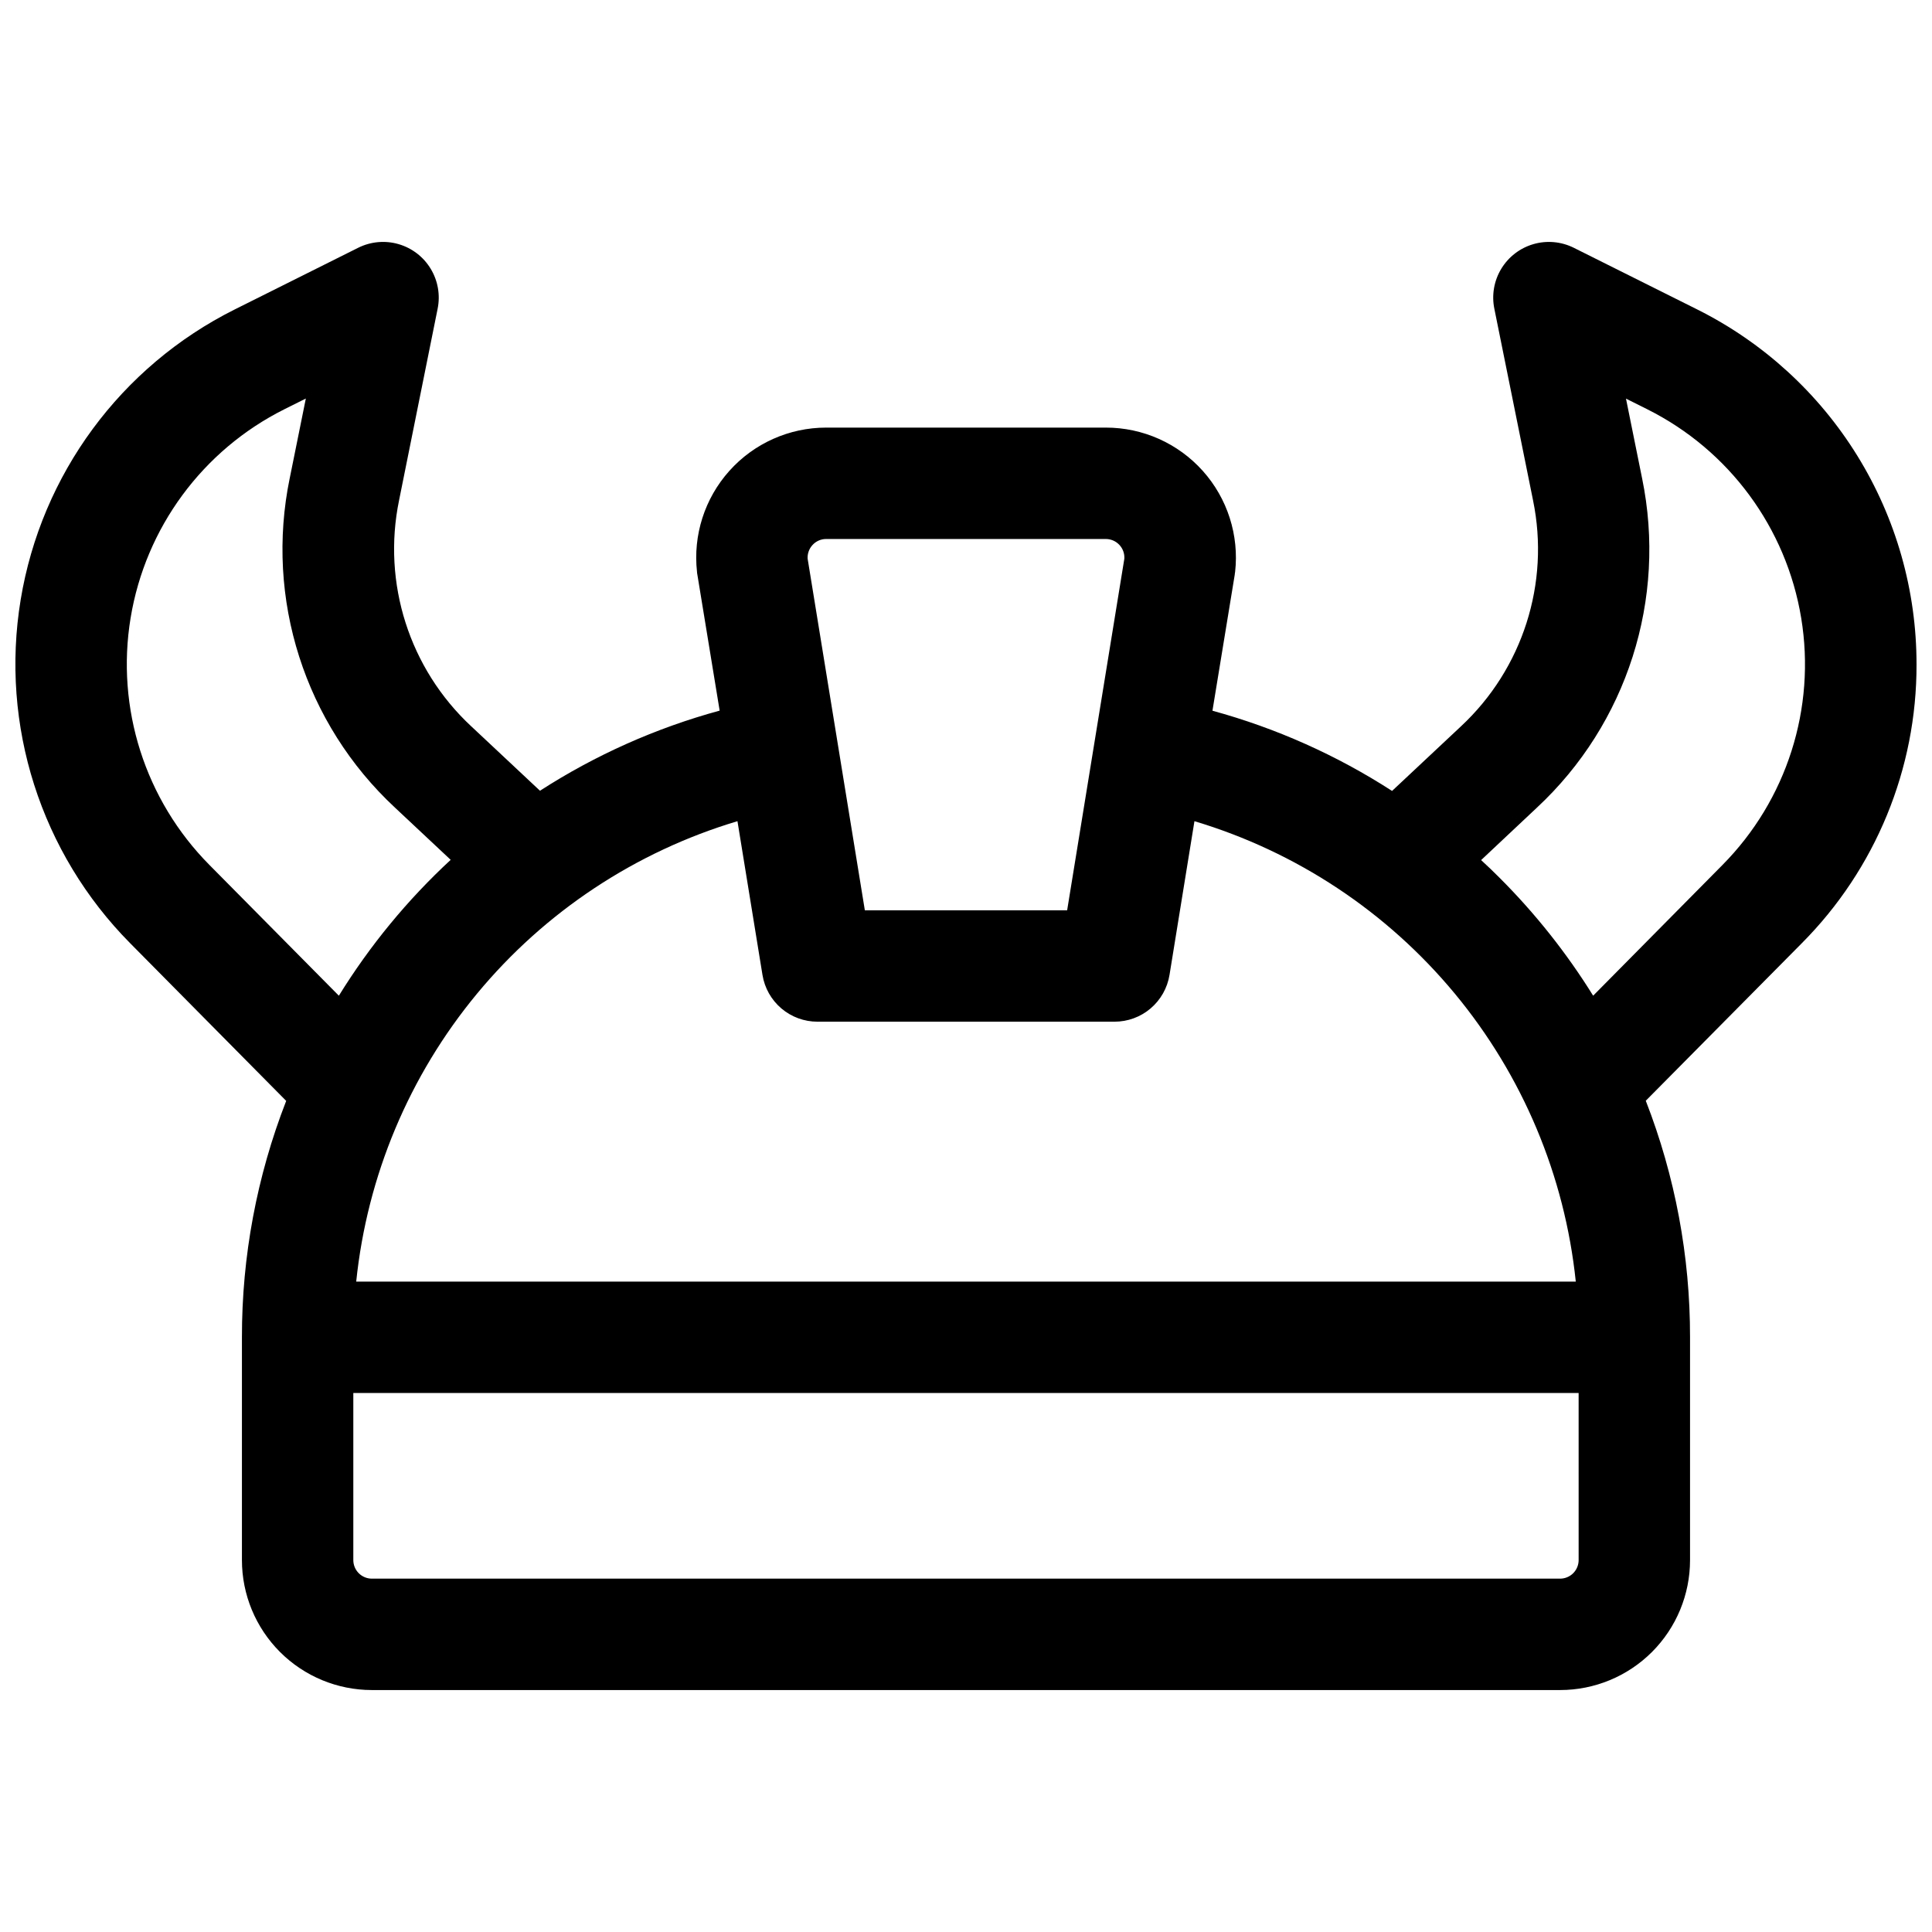 <?xml version="1.0" encoding="UTF-8"?>
<!-- Uploaded to: ICON Repo, www.iconrepo.com, Generator: ICON Repo Mixer Tools -->
<svg width="800px" height="800px" version="1.1" viewBox="144 144 512 512" xmlns="http://www.w3.org/2000/svg">
 <defs>
  <clipPath id="a">
   <path d="m148.09 208h503.81v384h-503.81z"/>
  </clipPath>
 </defs>
 <g clip-path="url(#a)">
  <path d="m651.9 320.03c0.004-19.512-5.426-38.637-15.68-55.238-10.254-16.602-24.926-30.02-42.375-38.754l-32.758-16.363c-3.32-1.66-7.141-2.012-10.707-0.98-3.566 1.031-6.609 3.367-8.531 6.543-1.922 3.176-2.574 6.961-1.828 10.594l10.254 50.773v0.004c4.516 21.941-2.738 44.652-19.141 59.914l-18.223 17.082c-14.684-9.48-30.738-16.648-47.598-21.254l5.902-36.016c0-0.246 0.07-0.492 0.098-0.738l0.004 0.004c1.094-9.75-2.023-19.504-8.57-26.812-6.543-7.309-15.895-11.48-25.703-11.469h-74.098c-9.797 0-19.133 4.172-25.664 11.473-6.535 7.301-9.652 17.039-8.566 26.777 0 0.246 0.059 0.492 0.098 0.738l5.902 36.016c-16.863 4.598-32.926 11.758-47.613 21.234l-18.203-17.062h-0.004c-16.402-15.262-23.656-37.973-19.137-59.918l10.215-50.746c0.742-3.633 0.09-7.418-1.832-10.594-1.918-3.176-4.965-5.512-8.531-6.543-3.562-1.031-7.387-0.68-10.707 0.98l-32.758 16.363c-30.129 15.078-51.203 43.684-56.672 76.926-5.469 33.242 5.332 67.094 29.043 91.023l41.328 41.762c-7.781 19.973-11.758 41.219-11.73 62.652v59.039c0 9.137 3.629 17.895 10.09 24.355 6.457 6.457 15.219 10.086 24.352 10.086h314.88c9.137 0 17.895-3.629 24.355-10.086 6.457-6.461 10.086-15.219 10.086-24.355v-59.039c0.031-21.445-3.949-42.707-11.73-62.691l41.328-41.723c19.555-19.637 30.5-46.242 30.426-73.957zm-292.62-31.547c0.926-1.051 2.266-1.652 3.668-1.641h74.098c1.355-0.004 2.656 0.555 3.586 1.543 0.934 0.988 1.414 2.316 1.332 3.672l-15.16 93.184h-53.609l-15.164-93.184c-0.078-1.312 0.375-2.598 1.25-3.574zm-13.215 113.89c0.562 3.457 2.336 6.602 5.008 8.875 2.668 2.269 6.059 3.512 9.562 3.512h78.723c3.504 0 6.894-1.242 9.562-3.512 2.672-2.273 4.445-5.418 5.012-8.875l6.609-40.75c27.012 8.09 51.023 23.992 69.008 45.707s29.137 48.266 32.051 76.312h-323.2c2.898-28.047 14.047-54.605 32.027-76.32 17.984-21.719 41.996-37.617 69.008-45.699zm-146.57-29.156c-17.055-17.211-24.82-41.555-20.883-65.461 3.938-23.902 19.098-44.473 40.77-55.309l5.668-2.832-4.269 21.117h-0.004c-6.582 31.973 3.992 65.066 27.898 87.301l14.762 13.836h-0.004c-11.457 10.605-21.426 22.719-29.629 36.004zm362.86 184.22c0 1.305-0.52 2.559-1.441 3.481s-2.176 1.441-3.481 1.441h-314.88c-2.719 0-4.922-2.203-4.922-4.922v-44.277h324.72zm3.848-149.57v0.004c-7.031-11.32-15.344-21.793-24.77-31.215-1.602-1.613-3.242-3.188-4.922-4.723l14.762-13.875c23.906-22.23 34.48-55.324 27.898-87.301l-4.269-21.117 5.668 2.832v0.004c21.668 10.836 36.828 31.402 40.766 55.309s-3.828 48.246-20.879 65.457z"/>
 </g>
</svg>
